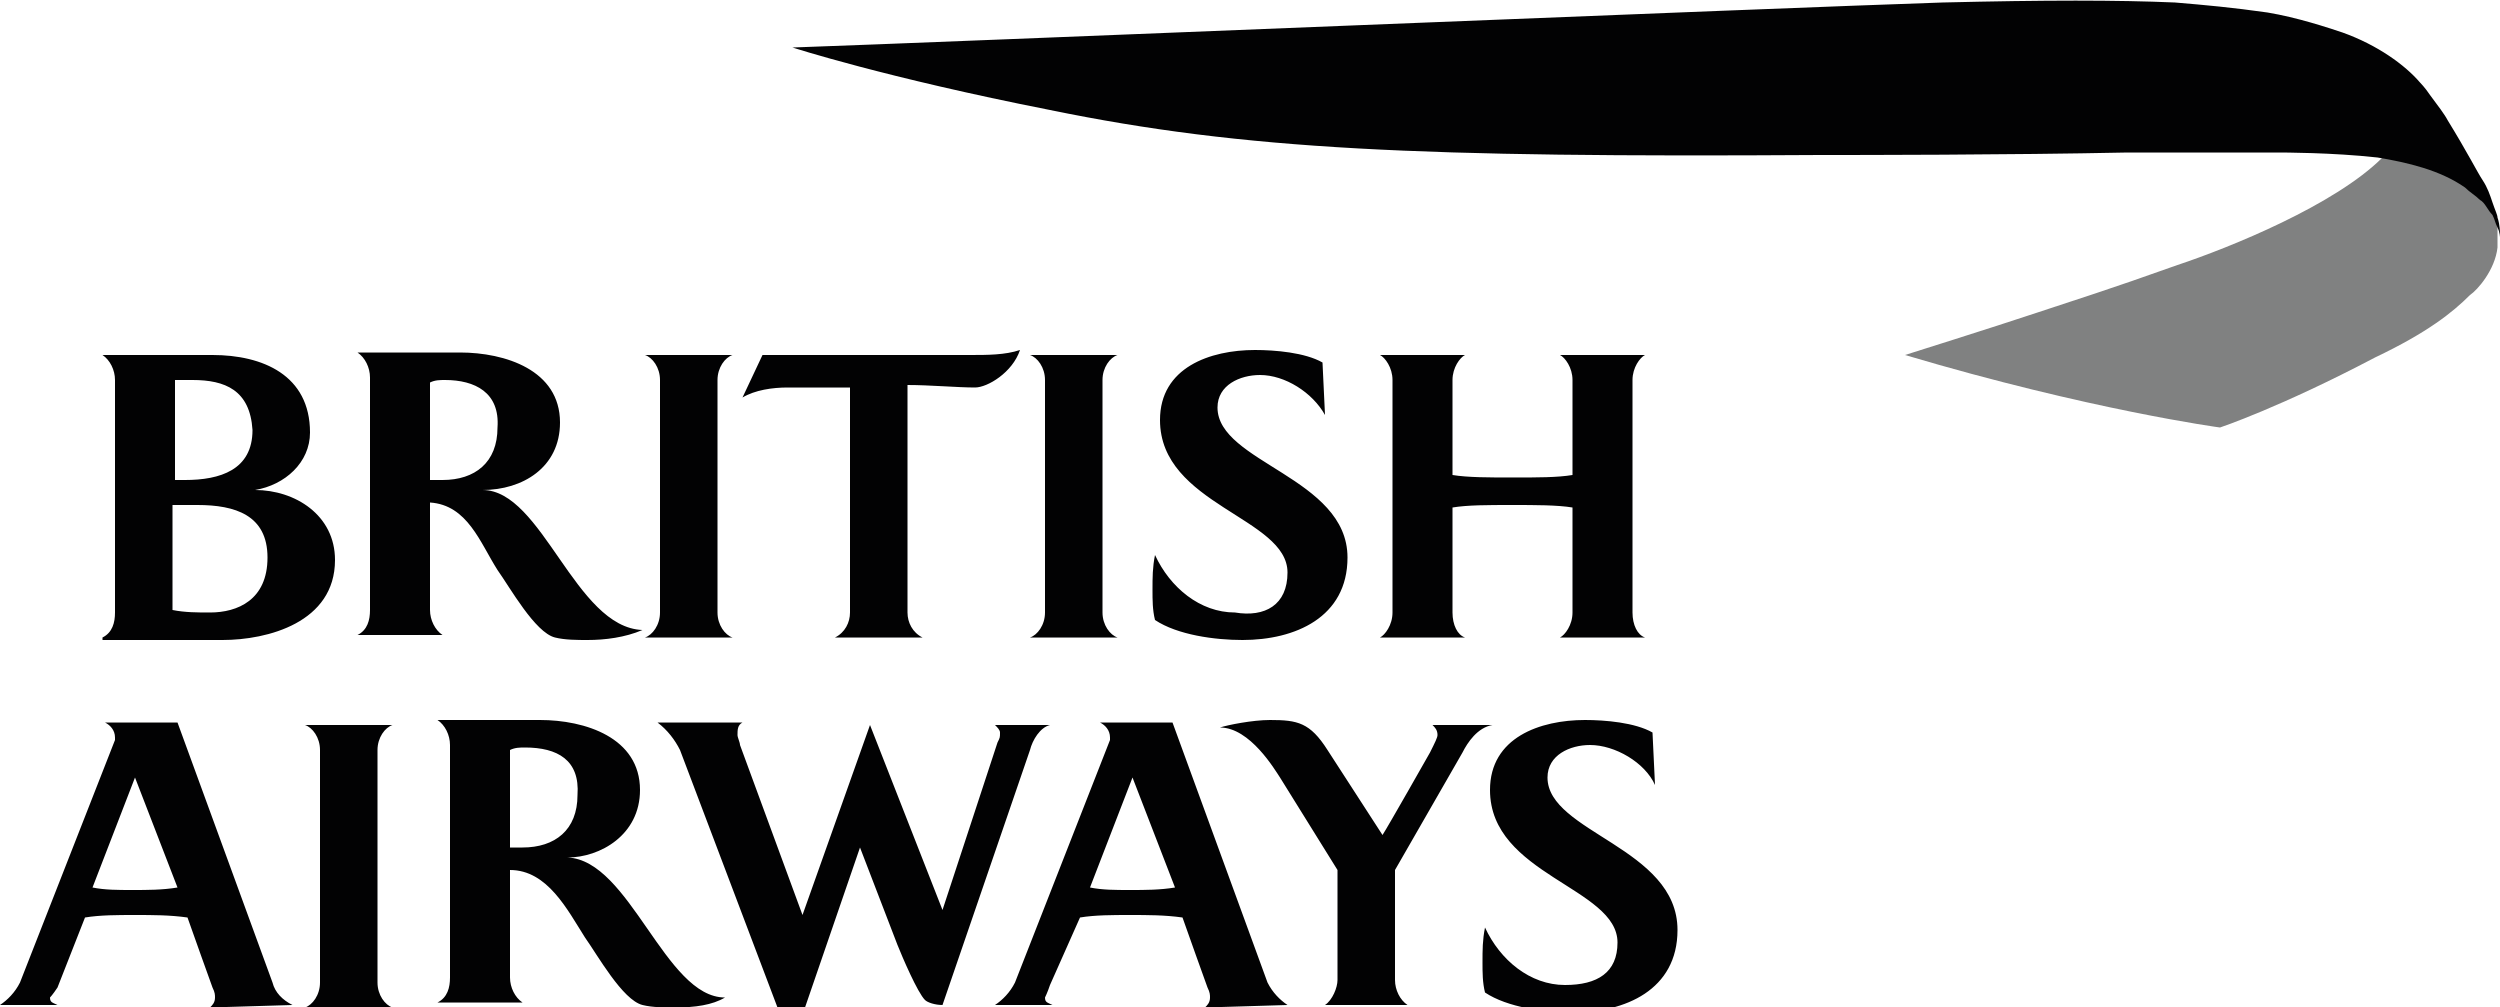 <?xml version="1.0" encoding="UTF-8"?> <!-- Generator: Adobe Illustrator 26.0.2, SVG Export Plug-In . SVG Version: 6.00 Build 0) --> <svg xmlns="http://www.w3.org/2000/svg" xmlns:xlink="http://www.w3.org/1999/xlink" version="1.1" id="Layer_1" x="0px" y="0px" viewBox="0 0 100 40.3" style="enable-background:new 0 0 100 40.3;" xml:space="preserve"> <style type="text/css"> .st0{fill:#020203;} .st1{fill:#808181;} </style> <g> <path class="st0" d="M4.1,25.5c0.4-0.2,0.5-0.6,0.5-1v-9.3c0-0.4-0.2-0.8-0.5-1h4.4c2,0,3.9,0.8,3.9,3.1c0,1.2-1,2.1-2.2,2.3 c1.6,0,3.2,1,3.2,2.8c0,2.5-2.7,3.2-4.5,3.2H4.1L4.1,25.5z M7.7,15.2c-0.2,0-0.3,0-0.7,0v4h0.4c1.4,0,2.7-0.4,2.7-2 C10,15.6,9,15.2,7.7,15.2L7.7,15.2z M7.9,20.2c-0.3,0-0.6,0-1,0v4.2c0.5,0.1,1,0.1,1.5,0.1c1.1,0,2.3-0.5,2.3-2.2 C10.7,20.6,9.4,20.2,7.9,20.2L7.9,20.2z M17.8,15.2c-0.2,0-0.4,0-0.6,0.1v3.9c0.2,0,0.4,0,0.5,0c1.3,0,2.2-0.7,2.2-2.1 C20,15.7,19,15.2,17.8,15.2L17.8,15.2z M23.5,25.6c-0.4,0-0.9,0-1.3-0.1c-0.8-0.2-1.8-2-2.3-2.7c-0.7-1.1-1.2-2.6-2.7-2.7v4.3 c0,0.4,0.2,0.8,0.5,1h-3.4c0.4-0.2,0.5-0.6,0.5-1v-9.3c0-0.4-0.2-0.8-0.5-1h4.1c1.8,0,4,0.7,4,2.8c0,1.8-1.5,2.7-3.1,2.7 c2.4,0,3.7,5.5,6.4,5.6C25,25.5,24.2,25.6,23.5,25.6L23.5,25.6z M25.8,25.5c0.3-0.1,0.6-0.5,0.6-1v-9.3c0-0.5-0.3-0.9-0.6-1h3.5 c-0.3,0.1-0.6,0.5-0.6,1v9.3c0,0.5,0.3,0.9,0.6,1H25.8z M33.4,25.5c0.4-0.2,0.6-0.6,0.6-1v-9h-2.5c-0.6,0-1.3,0.1-1.8,0.4l0.8-1.7 h8.3c0.7,0,1.4,0,2-0.2c-0.3,0.9-1.3,1.5-1.8,1.5c-0.7,0-1.8-0.1-2.7-0.1v9.1c0,0.4,0.2,0.8,0.6,1L33.4,25.5L33.4,25.5z M41.2,25.5 c0.3-0.1,0.6-0.5,0.6-1v-9.3c0-0.5-0.3-0.9-0.6-1h3.5c-0.3,0.1-0.6,0.5-0.6,1v9.3c0,0.5,0.3,0.9,0.6,1H41.2z M51.5,22.9 c0-2.2-5.1-2.7-5.1-6.1c0-2.1,2-2.8,3.8-2.8c0.8,0,2,0.1,2.7,0.5l0.1,2.1c-0.5-0.9-1.6-1.6-2.6-1.6c-0.8,0-1.7,0.4-1.7,1.3 c0,2.2,5.2,2.8,5.2,6c0,2.4-2.1,3.3-4.2,3.3c-1.1,0-2.6-0.2-3.5-0.8c-0.1-0.4-0.1-0.8-0.1-1.2c0-0.5,0-0.9,0.1-1.4 c0.6,1.3,1.8,2.3,3.2,2.3C50.6,24.7,51.5,24.2,51.5,22.9L51.5,22.9z M62.4,25.5c0.2-0.1,0.5-0.5,0.5-1v-4.2 c-0.6-0.1-1.5-0.1-2.4-0.1c-1,0-1.8,0-2.4,0.1v4.2c0,0.5,0.2,0.9,0.5,1h-3.4c0.2-0.1,0.5-0.5,0.5-1v-9.3c0-0.5-0.3-0.9-0.5-1h3.4 c-0.2,0.1-0.5,0.5-0.5,1V19c0.6,0.1,1.5,0.1,2.4,0.1c1,0,1.8,0,2.4-0.1v-3.8c0-0.5-0.3-0.9-0.5-1h3.4c-0.2,0.1-0.5,0.5-0.5,1v9.3 c0,0.5,0.2,0.9,0.5,1H62.4 M8.4,40.3c0.1-0.1,0.2-0.2,0.2-0.4c0-0.1,0-0.2-0.1-0.4c0,0-0.9-2.5-1-2.8c-0.7-0.1-1.4-0.1-2.1-0.1 c-0.7,0-1.4,0-2,0.1l-1.1,2.8C2.1,39.8,2,39.9,2,39.9c0,0.2,0.1,0.2,0.3,0.3H0c0.3-0.2,0.6-0.5,0.8-0.9l3.8-9.7c0,0,0-0.1,0-0.1 c0-0.3-0.2-0.5-0.4-0.6h2.9l3.8,10.4c0.1,0.4,0.4,0.7,0.8,0.9L8.4,40.3L8.4,40.3z M5.4,31.1l-1.7,4.4c0.5,0.1,1,0.1,1.6,0.1 c0.6,0,1.2,0,1.8-0.1L5.4,31.1z M12.2,40.3c0.3-0.1,0.6-0.5,0.6-1v-9.3c0-0.5-0.3-0.9-0.6-1h3.5c-0.3,0.1-0.6,0.5-0.6,1v9.3 c0,0.5,0.3,0.9,0.6,1H12.2z M21,29.9c-0.2,0-0.4,0-0.6,0.1v3.9c0.2,0,0.4,0,0.5,0c1.3,0,2.2-0.7,2.2-2.1 C23.2,30.4,22.3,29.9,21,29.9L21,29.9z M27,40.3c-0.4,0-0.9,0-1.3-0.1c-0.8-0.2-1.8-2-2.3-2.7c-0.7-1.1-1.5-2.7-3-2.7v4.3 c0,0.4,0.2,0.8,0.5,1h-3.4c0.4-0.2,0.5-0.6,0.5-1v-9.3c0-0.4-0.2-0.8-0.5-1h4.1c1.8,0,4,0.7,4,2.8c0,1.8-1.6,2.7-2.9,2.7 c2.5,0.1,3.9,5.6,6.3,5.6C28.5,40.2,27.8,40.3,27,40.3L27,40.3z M41.2,30l-3.5,10.2c-0.3,0-0.6-0.1-0.7-0.2 c-0.3-0.3-0.9-1.7-1.1-2.2l-1.5-3.9l-2.2,6.4h-1.1L27.2,30c-0.2-0.4-0.5-0.8-0.9-1.1h3.4c-0.2,0.1-0.2,0.3-0.2,0.5 c0,0.1,0.1,0.3,0.1,0.4l2.5,6.8l2.7-7.6l2.9,7.4l2.2-6.7c0.1-0.2,0.1-0.2,0.1-0.4c0-0.1-0.1-0.2-0.2-0.3H42 C41.6,29.1,41.3,29.6,41.2,30L41.2,30z M45.3,31.1l-1.7,4.4c0.5,0.1,1,0.1,1.6,0.1c0.6,0,1.2,0,1.8-0.1L45.3,31.1L45.3,31.1z M48.2,40.3c0.1-0.1,0.2-0.2,0.2-0.4c0-0.1,0-0.2-0.1-0.4c0,0-0.9-2.5-1-2.8c-0.7-0.1-1.4-0.1-2.1-0.1c-0.7,0-1.4,0-2,0.1L42,39.4 c-0.1,0.3-0.2,0.5-0.2,0.5c0,0.2,0.1,0.2,0.3,0.3h-2.3c0.3-0.2,0.6-0.5,0.8-0.9l3.8-9.7c0,0,0-0.1,0-0.1c0-0.3-0.2-0.5-0.4-0.6h2.9 l3.8,10.4c0.2,0.4,0.5,0.7,0.8,0.9L48.2,40.3L48.2,40.3z M58.5,30.1l-2.7,4.7v4.4c0,0.4,0.2,0.8,0.5,1h-3.3c0.3-0.2,0.5-0.7,0.5-1 v-4.4l-2.3-3.7c-0.2-0.3-1.2-2-2.4-2c0.3-0.1,1.3-0.3,2-0.3c1.1,0,1.6,0.1,2.3,1.2l2.2,3.4c0.2-0.3,1.9-3.3,1.9-3.3 c0.2-0.4,0.3-0.6,0.3-0.7c0-0.2-0.1-0.3-0.2-0.4h2.4C59.1,29.1,58.7,29.7,58.5,30.1L58.5,30.1z M64.7,37.7c0-2.2-5.1-2.7-5.1-6.1 c0-2.1,2-2.8,3.8-2.8c0.8,0,2,0.1,2.7,0.5l0.1,2.1c-0.4-0.9-1.6-1.6-2.6-1.6c-0.8,0-1.7,0.4-1.7,1.3c0,2.2,5.2,2.8,5.2,6.1 c0,2.4-2.1,3.3-4.2,3.3c-1.1,0-2.6-0.2-3.5-0.8c-0.1-0.4-0.1-0.8-0.1-1.2c0-0.5,0-0.9,0.1-1.4c0.6,1.3,1.8,2.3,3.2,2.3 C63.9,39.4,64.7,38.9,64.7,37.7"></path> <g> <path id="a" class="st1" d="M95.3,6.3c-1.9,1.9-6.1,3.6-8.2,4.3c-2.8,1-4.1,1.4-5.6,1.9c-1.8,0.6-5.3,1.7-5.3,1.7 c7.4,2.2,12.6,2.9,12.6,2.9s2.4-0.8,6.2-2.8c2.1-1,3.1-1.8,3.8-2.5c0.3-0.2,1-1,1.1-1.9c0-0.1,0-0.2,0-0.4c0,0,0-0.1,0-0.2 c0-0.1,0-0.2,0-0.2s0-0.2-0.1-0.4s-0.3-0.6-0.7-0.9c-0.3-0.2-0.7-0.7-2.3-1.3c-0.6-0.2-1.4-0.4-1.4-0.4L95.3,6.3"></path> </g> <g> <g> <path id="b" class="st0" d="M100,9.5c0,0,0-0.2-0.1-0.4c-0.1-0.2-0.1-0.3-0.2-0.5c-0.2-0.2-0.3-0.5-0.5-0.6 c-0.2-0.2-0.4-0.3-0.6-0.5c-1-0.7-2.3-1-3.5-1.2c-1.8-0.2-3.8-0.2-4-0.2c-0.7,0-4.9,0-6,0c-4.8,0.1-10.8,0.1-12.3,0.1 C56.8,6.3,49.8,6,42,4.4c-6.6-1.3-10.3-2.5-10.3-2.5c5.8-0.2,39.8-1.6,46-1.8C81.8,0,84.7,0,87,0.1c1.2,0.1,2.3,0.2,3.7,0.4 c1.2,0.2,2.4,0.6,3,0.8c1.4,0.5,2.5,1.3,3.1,2c0,0,0.2,0.2,0.4,0.5c0.3,0.4,0.6,0.8,0.7,1c0.8,1.3,1.2,2.1,1.4,2.4 c0.2,0.3,0.3,0.6,0.4,0.9c0.1,0.3,0.2,0.5,0.2,0.6c0.1,0.3,0.1,0.6,0.1,0.7L100,9.5"></path> </g> </g> </g> </svg> 